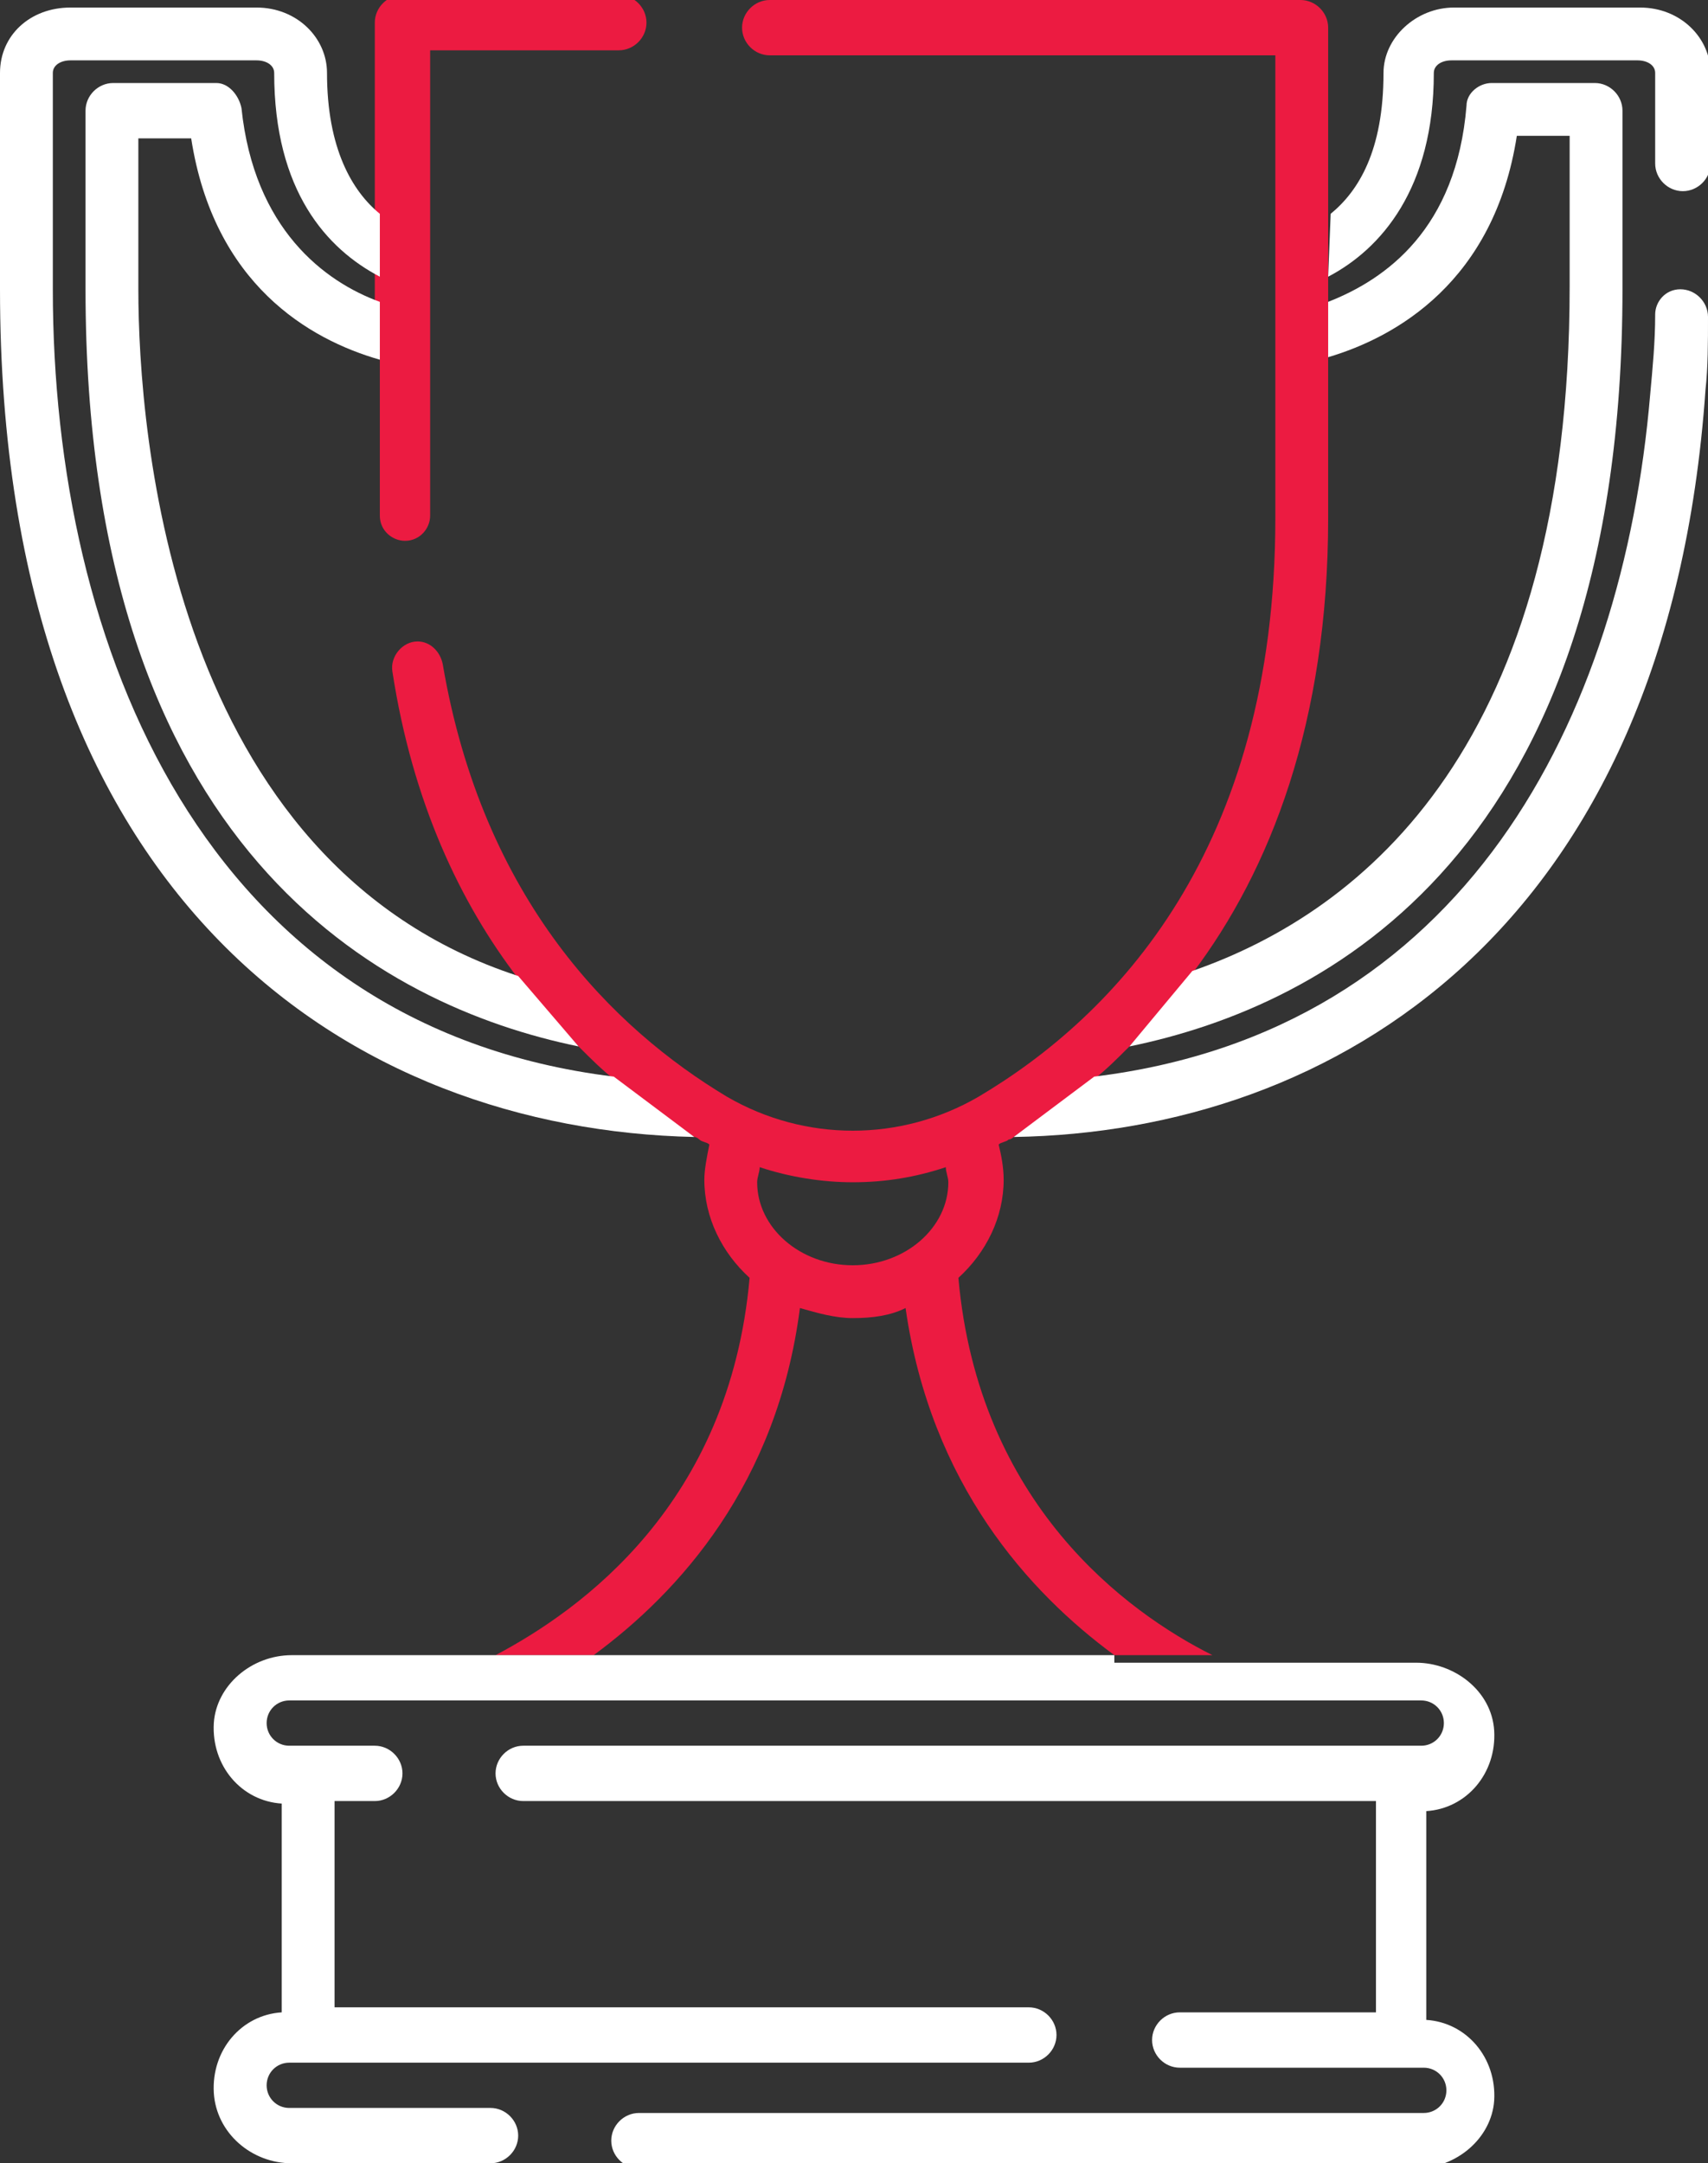 <?xml version="1.0" encoding="utf-8"?>
<!-- Generator: Adobe Illustrator 25.4.1, SVG Export Plug-In . SVG Version: 6.00 Build 0)  -->
<svg version="1.1" id="Layer_1" xmlns="http://www.w3.org/2000/svg" xmlns:xlink="http://www.w3.org/1999/xlink" x="0px" y="0px"
	 width="67.9px" height="86px" viewBox="0 0 67.9 86" enable-background="new 0 0 67.9 86" xml:space="preserve">
<rect x="0" y="0" width="67.9" height="86" fill="#333333" stroke="none"/>
<g>
	<path fill="#EC1B41" d="M15.1,14.2c0,0,0,4.3,0,6.3c0,0.6,0.5,1,1,1h0c0.6,0,1-0.5,1-1c0-4.1,0-18.5,0-18.5h7.5
		c0.6,0,1.1-0.5,1.1-1.1c0-0.6-0.5-1.1-1.1-1.1h-8.6c-0.6,0-1.1,0.5-1.1,1.1v7.4V11V12V14.2z M44.3,65.8h3.9c-3.4-1.7-9.3-6-10.1-15
		c1.1-1,1.8-2.4,1.8-3.9c0-0.5-0.1-1-0.2-1.4c0.1-0.1,0.3-0.1,0.4-0.2c0.1,0,0.2-0.1,0.2-0.1l3.2-2.3c0.5-0.4,0.9-0.8,1.4-1.3
		l2.5-2.9c3.1-4.1,5.4-10,5.4-18.1v-6.3V12V11V8.5V1.1c0-0.6-0.5-1.1-1.1-1.1H30.6c-0.6,0-1.1,0.5-1.1,1.1c0,0.6,0.5,1.1,1.1,1.1
		h20.1v18.4c0,13.2-6.4,19.8-11.8,23c-3.1,1.8-6.9,1.8-10,0c-4.5-2.7-9.7-7.8-11.3-17.2c-0.1-0.5-0.5-0.9-1-0.9
		c-0.6,0-1.1,0.6-1,1.2c0.8,5.2,2.7,9.2,5,12.2l2.4,2.7c0.5,0.5,0.9,0.9,1.4,1.3l3.2,2.3c0.1,0,0.2,0.1,0.2,0.1
		c0.1,0.1,0.3,0.1,0.4,0.2C28.1,46,28,46.5,28,46.9c0,1.5,0.7,2.9,1.8,3.9c-0.8,9-6.7,13.2-10.1,15h3.9 M30.2,46.4
		c1.2,0.4,2.5,0.6,3.7,0.6c1.3,0,2.5-0.2,3.7-0.6c0,0.2,0.1,0.4,0.1,0.6c0,1.8-1.7,3.3-3.8,3.3c-2.1,0-3.8-1.5-3.8-3.3
		C30.1,46.8,30.2,46.6,30.2,46.4z M44.3,65.8H23.6C27,63.3,30.9,59,31.8,52c0.7,0.2,1.4,0.4,2.1,0.4c0.8,0,1.5-0.1,2.1-0.4
		C37,59,40.9,63.3,44.3,65.8z"/>
</g>
<g>
	<path fill="#FFFFFF" d="M44.3,65.8H23.6h-3.9h-8.1c-1.6,0-3,1.2-3.1,2.7c-0.1,1.7,1.1,3.1,2.7,3.2V80c-1.6,0.1-2.8,1.5-2.7,3.2
		C8.6,84.8,10,86,11.6,86h7.9c0.6,0,1.1-0.5,1.1-1.1s-0.5-1.1-1.1-1.1h-8c-0.5,0-0.9-0.4-0.9-0.9c0-0.5,0.4-0.9,0.9-0.9h29.4
		c0.6,0,1.1-0.5,1.1-1.1c0-0.6-0.5-1.1-1.1-1.1H13.3v-8.2h1.6c0.6,0,1.1-0.5,1.1-1.1s-0.5-1.1-1.1-1.1h-3.4c-0.5,0-0.9-0.4-0.9-0.9
		c0-0.5,0.4-0.9,0.9-0.9h45c0.5,0,0.9,0.4,0.9,0.9c0,0.5-0.4,0.9-0.9,0.9H20.8c-0.6,0-1.1,0.5-1.1,1.1s0.5,1.1,1.1,1.1h33.9V80h-7.8
		c-0.6,0-1.1,0.5-1.1,1.1c0,0.6,0.5,1.1,1.1,1.1h9.7c0.5,0,0.9,0.4,0.9,0.9c0,0.5-0.4,0.9-0.9,0.9H25.4c-0.6,0-1.1,0.5-1.1,1.1
		s0.5,1.1,1.1,1.1h30.9c1.6,0,3-1.2,3.1-2.7c0.1-1.7-1.1-3.1-2.7-3.2v-8.3c1.6-0.1,2.8-1.5,2.7-3.2c-0.1-1.6-1.6-2.7-3.1-2.7h-8.1
		H44.3z"/>
</g>
<path fill="#FFFFFF" d="M52.8,11C54.9,9.9,57,7.5,57,2.9c0-0.3,0.3-0.5,0.7-0.5h7.4c0.4,0,0.7,0.2,0.7,0.5v3.6
	c0,0.6,0.5,1.1,1.1,1.1c0.6,0,1.1-0.5,1.1-1.1V2.9c0-1.4-1.2-2.6-2.8-2.6h-7.4c-1.5,0-2.8,1.2-2.8,2.6c0,3.1-1,4.7-2.1,5.6"/>
<path fill="#FFFFFF" d="M40.3,45.2c12.7-0.2,26-8.2,27.5-29.7c0.1-0.9,0.1-1.9,0.1-2.9c0-0.6-0.5-1.1-1.1-1.1l0,0c-0.6,0-1,0.5-1,1
	c0,1.1-0.1,2.1-0.2,3.2C64.5,28.6,58.2,41,43.5,42.8L40.3,45.2z"/>
<path fill="#FFFFFF" d="M44.9,41.6c7.8-1.6,19.6-7.7,19.6-30.1V4.4c0-0.6-0.5-1.1-1.1-1.1h-4.1c-0.5,0-1,0.4-1,0.9
	c-0.4,4.9-3.2,6.9-5.5,7.8v2.2c2.7-0.8,6.6-3,7.5-8.8h2.1v6c0,18.1-8.1,24.8-15,27.2L44.9,41.6z"/>
<path fill="#FFFFFF" d="M24.4,42.8C8.1,40.8,2.1,25.7,2.1,11.5V2.9c0-0.3,0.3-0.5,0.7-0.5h7.4c0.4,0,0.7,0.2,0.7,0.5
	c0,4.7,2.1,7,4.2,8.1V8.5C14,7.6,13,5.9,13,2.9c0-1.4-1.2-2.6-2.8-2.6H2.8C1.2,0.3,0,1.4,0,2.9v8.6C0,36,14.1,44.9,27.6,45.2"/>
<path fill="#FFFFFF" d="M20.6,38.8C6.8,34.3,5.5,17.2,5.5,11.5v-6h2.1c0.9,5.8,4.7,8,7.5,8.8V12c-2.2-0.8-5-2.9-5.5-7.7
	c-0.1-0.5-0.5-1-1-1H4.5c-0.6,0-1.1,0.5-1.1,1.1v7.1C3.4,33.8,15.2,40,23,41.6L20.6,38.8z"/>
</svg>
